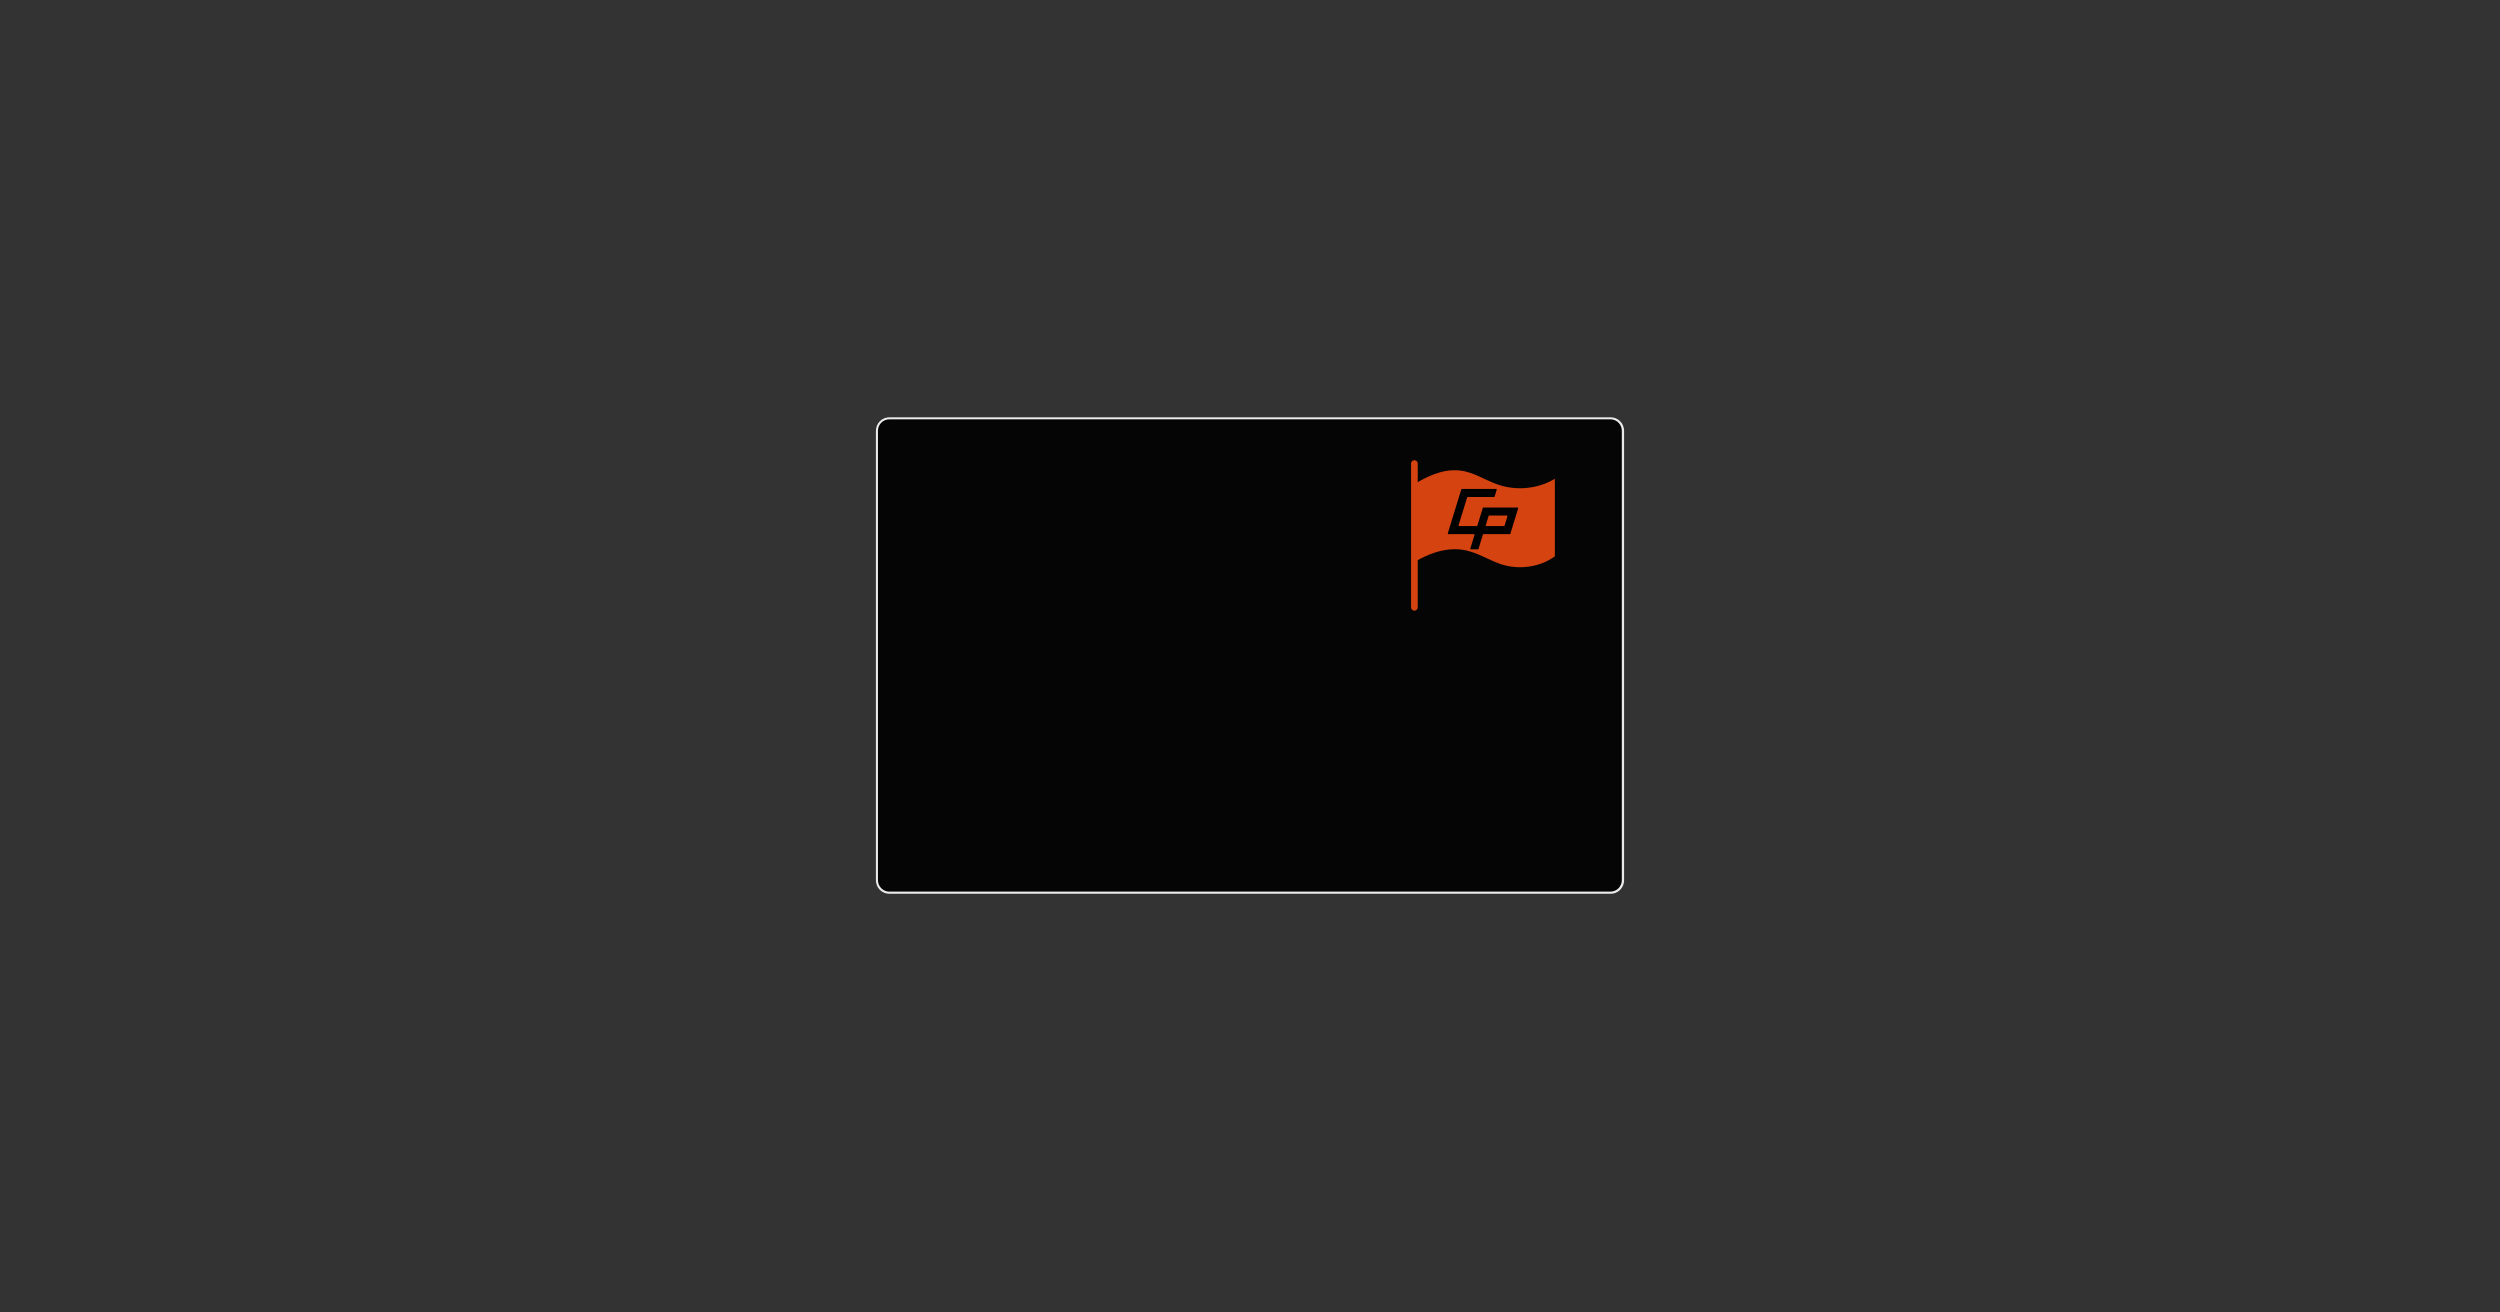 <svg version="1.0" preserveAspectRatio="xMidYMid meet" height="630" viewBox="0 0 900 472.5" zoomAndPan="magnify" width="1200" xmlns:xlink="http://www.w3.org/1999/xlink" xmlns="http://www.w3.org/2000/svg"><rect x="0" y="0" width="900" height="472.5" fill="#333333" stroke="none"/><defs><filter id="923460efc0" height="100%" width="100%" y="0%" x="0%"><feColorMatrix color-interpolation-filters="sRGB" values="0 0 0 0 1 0 0 0 0 1 0 0 0 0 1 0 0 0 1 0"></feColorMatrix></filter><mask id="ab86d68566"><g filter="url(#923460efc0)"><rect fill-opacity="0.9" height="567" y="-47.25" fill="#000000" width="1080" x="-90"></rect></g></mask><clipPath id="cb34b60dc3"><path clip-rule="nonzero" d="M 6.312 6.207 L 275.758 6.207 L 275.758 177.793 L 6.312 177.793 Z M 6.312 6.207"></path></clipPath><clipPath id="d2ab4dc393"><path clip-rule="nonzero" d="M 11.168 6.207 L 270.832 6.207 C 272.121 6.207 273.355 6.719 274.266 7.629 C 275.176 8.539 275.688 9.773 275.688 11.062 L 275.688 172.938 C 275.688 174.227 275.176 175.461 274.266 176.371 C 273.355 177.281 272.121 177.793 270.832 177.793 L 11.168 177.793 C 9.879 177.793 8.645 177.281 7.734 176.371 C 6.824 175.461 6.312 174.227 6.312 172.938 L 6.312 11.062 C 6.312 9.773 6.824 8.539 7.734 7.629 C 8.645 6.719 9.879 6.207 11.168 6.207 Z M 11.168 6.207"></path></clipPath><clipPath id="9e2aeb0752"><path clip-rule="nonzero" d="M 6.316 6.207 L 276 6.207 L 276 177.773 L 6.316 177.773 Z M 6.316 6.207"></path></clipPath><clipPath id="72cc34d242"><path clip-rule="nonzero" d="M 11.172 6.207 L 270.824 6.207 C 272.113 6.207 273.348 6.719 274.258 7.629 C 275.168 8.539 275.68 9.773 275.68 11.062 L 275.68 172.93 C 275.68 174.219 275.168 175.453 274.258 176.363 C 273.348 177.273 272.113 177.785 270.824 177.785 L 11.172 177.785 C 9.887 177.785 8.648 177.273 7.738 176.363 C 6.828 175.453 6.316 174.219 6.316 172.93 L 6.316 11.062 C 6.316 9.773 6.828 8.539 7.738 7.629 C 8.648 6.719 9.887 6.207 11.172 6.207 Z M 11.172 6.207"></path></clipPath><clipPath id="ef8fa86184"><rect height="183" y="0" width="281" x="0"></rect></clipPath><clipPath id="6c30168bbc"><path clip-rule="nonzero" d="M 507.965 165.672 L 559.66 165.672 L 559.66 219.613 L 507.965 219.613 Z M 507.965 165.672"></path></clipPath><clipPath id="31ddf96b84"><path clip-rule="nonzero" d="M 521.141 176.031 L 546.613 176.031 L 546.613 197.758 L 521.141 197.758 Z M 521.141 176.031"></path></clipPath></defs><g mask="url(#ab86d68566)"><g transform="matrix(1, 0, 0, 1, 309, 144)"><g clip-path="url(#ef8fa86184)"><g clip-path="url(#cb34b60dc3)"><g clip-path="url(#d2ab4dc393)"><path fill-rule="nonzero" fill-opacity="1" d="M 6.312 6.207 L 275.758 6.207 L 275.758 177.793 L 6.312 177.793 Z M 6.312 6.207" fill="#000000"></path></g></g><g clip-path="url(#9e2aeb0752)"><g clip-path="url(#72cc34d242)"><path stroke-miterlimit="4" stroke-opacity="1" stroke-width="2" stroke="#ffffff" d="M 6.481 0.001 L 353.05 0.001 C 354.771 0.001 356.419 0.684 357.633 1.899 C 358.848 3.114 359.531 4.761 359.531 6.482 L 359.531 222.533 C 359.531 224.254 358.848 225.901 357.633 227.116 C 356.419 228.331 354.771 229.014 353.05 229.014 L 6.481 229.014 C 4.766 229.014 3.113 228.331 1.898 227.116 C 0.683 225.901 0 224.254 0 222.533 L 0 6.482 C 0 4.761 0.683 3.114 1.898 1.899 C 3.113 0.684 4.766 0.001 6.481 0.001 Z M 6.481 0.001" stroke-linejoin="miter" fill="none" transform="matrix(0.749, 0, 0, 0.749, 6.316, 6.206)" stroke-linecap="butt"></path></g></g></g></g></g><g clip-path="url(#6c30168bbc)"><path fill-rule="nonzero" fill-opacity="1" d="M 559.75 172.348 L 559.75 200.277 C 554.48 204.137 546.969 205.262 540.43 203.137 C 538.68 202.57 536.934 201.758 535.25 200.969 C 532.996 199.922 530.672 198.844 528.18 198.242 C 526.66 197.875 525.16 197.715 523.695 197.715 C 518.723 197.715 514.18 199.586 510.387 201.633 L 510.387 218.645 C 510.387 219.305 509.844 219.848 509.184 219.848 C 508.52 219.848 507.98 219.305 507.98 218.645 L 507.98 166.875 C 507.98 166.211 508.52 165.672 509.184 165.672 C 509.844 165.672 510.387 166.211 510.387 166.875 L 510.387 173.555 C 515.324 170.734 521.188 168.203 527.621 169.754 C 529.871 170.293 531.992 171.281 534.23 172.324 C 535.988 173.141 537.801 173.984 539.684 174.598 C 546.371 176.77 553.992 175.867 559.75 172.348 Z M 559.75 172.348" fill="#d44310"></path></g><g clip-path="url(#31ddf96b84)"><path fill-rule="nonzero" fill-opacity="1" d="M 536.102 185.602 L 542.48 185.602 C 542.617 185.602 542.715 185.734 542.676 185.867 L 541.633 189.25 C 541.609 189.336 541.531 189.395 541.441 189.395 L 535.062 189.395 C 534.922 189.395 534.824 189.258 534.867 189.125 L 535.906 185.746 C 535.934 185.66 536.012 185.602 536.102 185.602 Z M 538.059 178.773 L 538.82 176.297 C 538.863 176.164 538.766 176.027 538.629 176.027 L 526.27 176.027 C 526.18 176.027 526.102 176.086 526.074 176.172 L 521.203 192.016 C 521.16 192.148 521.258 192.281 521.398 192.281 L 530.633 192.281 C 530.77 192.281 530.867 192.418 530.828 192.551 L 529.309 197.488 C 529.27 197.621 529.367 197.754 529.504 197.754 L 532.062 197.754 C 532.152 197.754 532.23 197.695 532.258 197.609 L 533.852 192.426 C 533.879 192.34 533.957 192.281 534.047 192.281 L 543.535 192.281 C 543.625 192.281 543.703 192.223 543.73 192.137 L 546.547 182.977 C 546.59 182.848 546.492 182.711 546.355 182.711 L 534.004 182.711 C 533.914 182.711 533.836 182.77 533.809 182.855 L 531.844 189.25 C 531.816 189.336 531.738 189.395 531.648 189.395 L 525.27 189.395 C 525.133 189.395 525.035 189.258 525.074 189.125 L 528.172 179.062 C 528.199 178.977 528.277 178.918 528.367 178.918 L 537.863 178.918 C 537.953 178.918 538.031 178.859 538.059 178.773" fill="#000000"></path></g></svg>